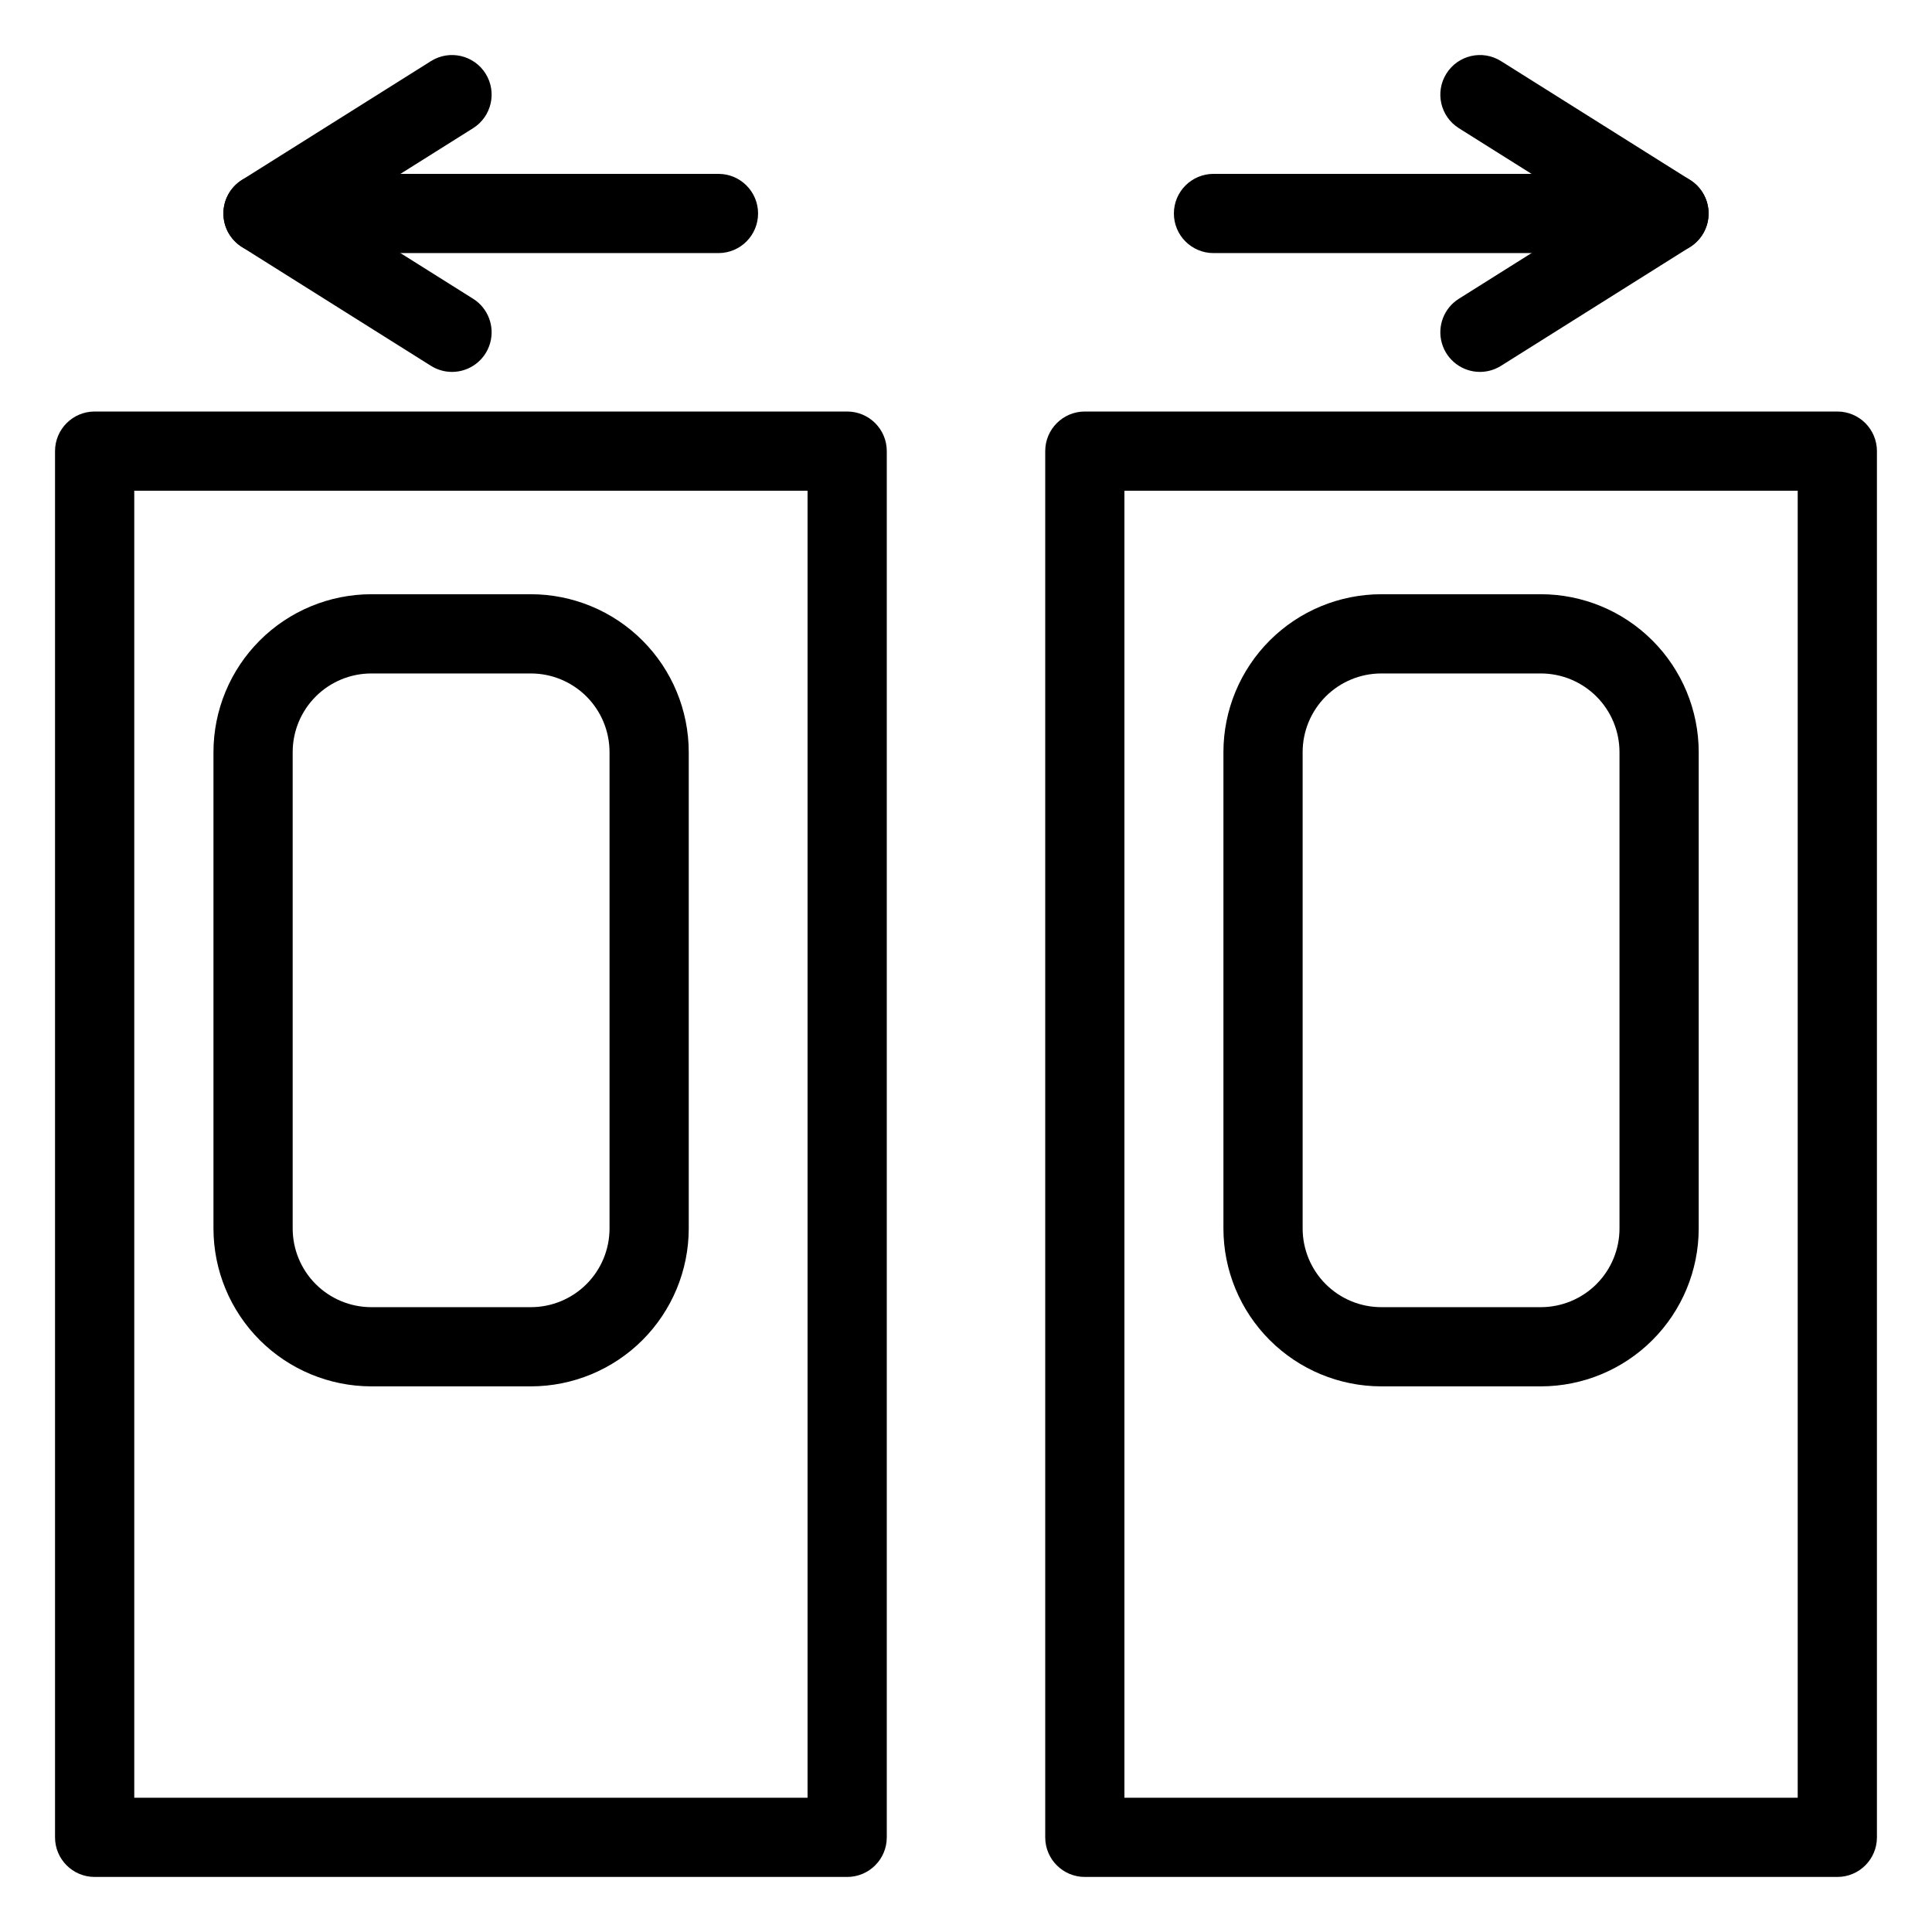 <?xml version="1.0" encoding="UTF-8"?>
<!-- Uploaded to: ICON Repo, www.iconrepo.com, Generator: ICON Repo Mixer Tools -->
<svg fill="#000000" width="800px" height="800px" version="1.1" viewBox="144 144 512 512" xmlns="http://www.w3.org/2000/svg">
 <g>
  <path d="m368.51 641.41h-199.43c-5.797 0-10.496-4.699-10.496-10.496v-367.36c0-5.797 4.699-10.496 10.496-10.496h199.43c5.797 0 10.496 4.699 10.496 10.496v367.36c0 5.797-4.699 10.496-10.496 10.496zm-188.93-20.992h178.43v-346.37h-178.43z"/>
  <path d="m630.91 641.41h-199.42c-5.797 0-10.496-4.699-10.496-10.496v-367.36c0-5.797 4.699-10.496 10.496-10.496h199.42c5.797 0 10.496 4.699 10.496 10.496v367.36c0 5.797-4.699 10.496-10.496 10.496zm-188.93-20.992h178.43v-346.37h-178.43z"/>
  <path d="m552.35 511.4h-42.305c-11.09-0.012-21.719-4.422-29.559-12.262-7.844-7.84-12.254-18.473-12.266-29.559v-126.28c0.012-11.086 4.422-21.719 12.266-29.559 7.84-7.84 18.469-12.25 29.559-12.262h42.309-0.004c11.09 0.012 21.719 4.422 29.559 12.262s12.254 18.473 12.266 29.559v126.28c-0.012 11.086-4.426 21.719-12.266 29.559s-18.469 12.25-29.559 12.262zm-42.309-188.93 0.004 0.004c-5.523 0.004-10.82 2.203-14.723 6.106-3.906 3.906-6.102 9.199-6.109 14.723v126.28c0.008 5.519 2.203 10.816 6.109 14.723 3.902 3.902 9.199 6.102 14.723 6.106h42.309-0.004c5.523-0.004 10.816-2.203 14.723-6.106 3.906-3.906 6.102-9.203 6.109-14.723v-126.28c-0.008-5.523-2.203-10.816-6.109-14.723-3.906-3.902-9.199-6.102-14.723-6.106z"/>
  <path d="m284.7 511.4h-42.305c-11.09-0.012-21.719-4.422-29.562-12.262-7.84-7.84-12.25-18.473-12.262-29.559v-126.28c0.012-11.086 4.422-21.719 12.262-29.559 7.844-7.84 18.473-12.25 29.562-12.262h42.309-0.004c11.09 0.012 21.719 4.422 29.559 12.262 7.84 7.84 12.25 18.473 12.266 29.559v126.28c-0.016 11.086-4.426 21.719-12.266 29.559-7.84 7.84-18.469 12.25-29.559 12.262zm-42.309-188.93 0.004 0.004c-5.523 0.004-10.82 2.203-14.723 6.106-3.906 3.906-6.102 9.199-6.109 14.723v126.28c0.008 5.519 2.203 10.816 6.109 14.723 3.902 3.902 9.199 6.102 14.723 6.106h42.309-0.004c5.523-0.004 10.816-2.203 14.723-6.106 3.906-3.906 6.102-9.203 6.109-14.723v-126.28c-0.008-5.523-2.203-10.816-6.109-14.723-3.906-3.902-9.199-6.102-14.723-6.106z"/>
  <path d="m263.78 242.56c-1.973 0-3.906-0.559-5.578-1.613l-50.098-31.488h0.004c-3.059-1.922-4.91-5.277-4.91-8.887s1.852-6.965 4.91-8.887l50.098-31.488h-0.004c4.91-3.086 11.391-1.609 14.477 3.301 3.082 4.906 1.605 11.387-3.301 14.473l-35.961 22.602 35.961 22.602c3.961 2.492 5.793 7.301 4.496 11.797s-5.414 7.59-10.094 7.59z"/>
  <path d="m334.4 211.07h-120.7c-5.797 0-10.496-4.699-10.496-10.496s4.699-10.496 10.496-10.496h120.7c5.797 0 10.496 4.699 10.496 10.496s-4.699 10.496-10.496 10.496z"/>
  <path d="m536.21 242.56c-4.68 0-8.797-3.094-10.094-7.59s0.539-9.305 4.5-11.797l35.957-22.602-35.961-22.602h0.004c-4.91-3.086-6.387-9.566-3.301-14.473 3.086-4.91 9.562-6.387 14.473-3.301l50.098 31.488c3.055 1.922 4.91 5.277 4.91 8.887s-1.855 6.965-4.91 8.887l-50.098 31.488c-1.672 1.051-3.602 1.609-5.578 1.613z"/>
  <path d="m586.3 211.07h-120.71c-5.797 0-10.496-4.699-10.496-10.496s4.699-10.496 10.496-10.496h120.71c5.797 0 10.496 4.699 10.496 10.496s-4.699 10.496-10.496 10.496z"/>
 </g>
</svg>